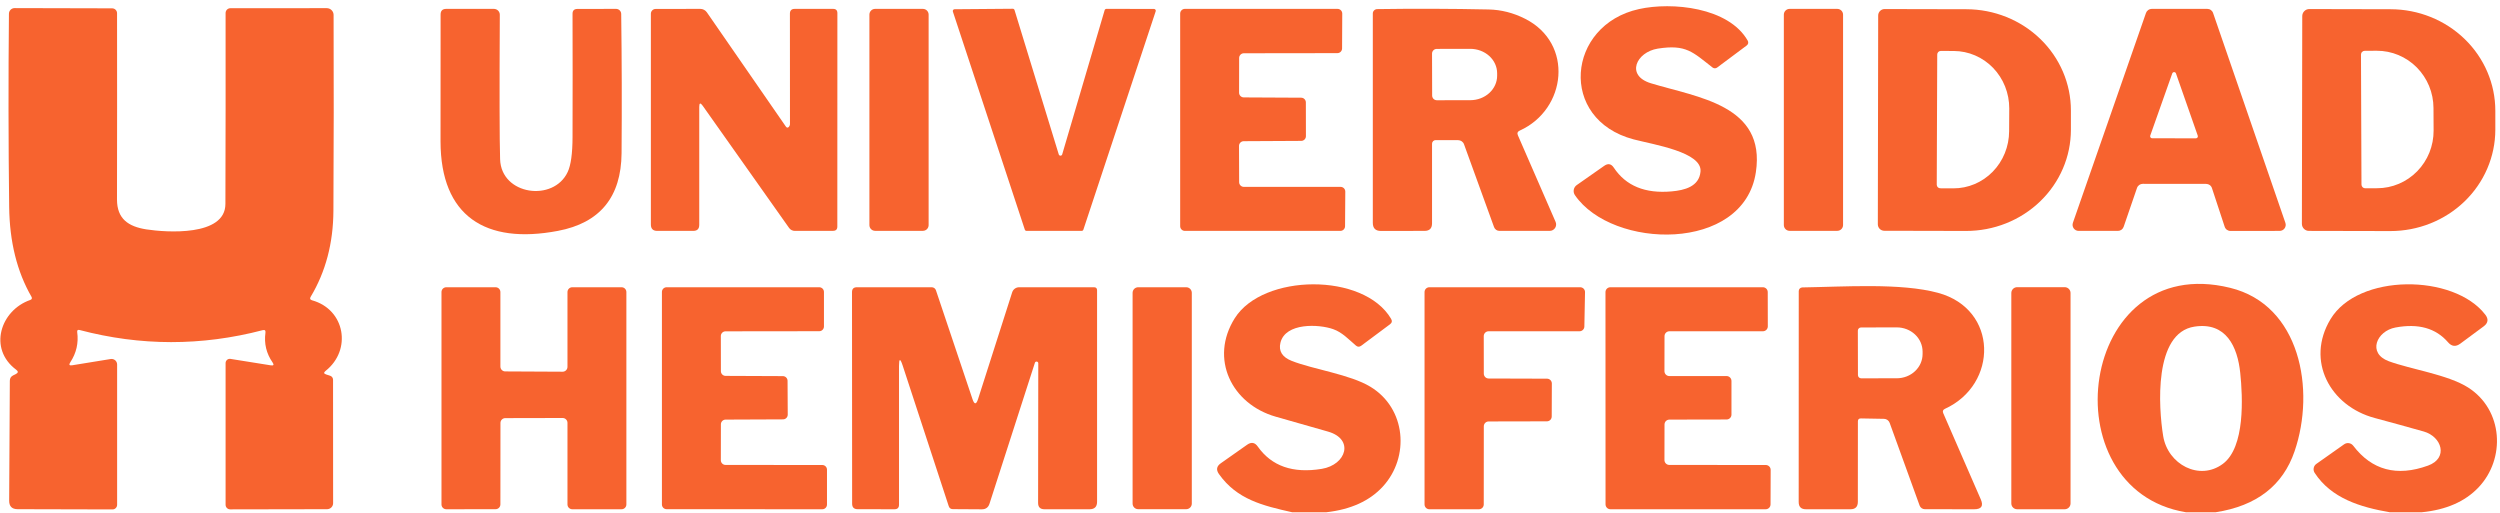 <svg width="263" height="54" viewBox="0 0 263 54" fill="none" xmlns="http://www.w3.org/2000/svg">
<g clip-path="url(#clip0_1981_14057)">
<path d="M178.894 18.054C179.089 15.999 173.994 15.222 171.863 14.664C163.898 12.565 164.807 2.626 172.427 0.953C175.88 0.188 181.859 0.752 183.865 4.287C183.91 4.367 183.925 4.462 183.906 4.553C183.885 4.644 183.833 4.726 183.757 4.782L180.642 7.107C180.575 7.158 180.49 7.186 180.405 7.186C180.319 7.186 180.234 7.158 180.167 7.107C178.08 5.483 177.39 4.644 174.401 5.114C172.133 5.477 170.986 7.946 173.681 8.761C178.581 10.259 185.788 11.036 184.716 18.123C183.444 26.59 169.601 26.257 165.678 20.523C165.566 20.357 165.524 20.154 165.56 19.957C165.596 19.761 165.708 19.586 165.872 19.471L168.761 17.447C169.162 17.163 169.498 17.225 169.77 17.635C171.04 19.552 173.068 20.386 175.855 20.135C177.209 20.016 178.75 19.634 178.894 18.054Z" fill="#F7632F"/>
<path d="M7.596 38.427L11.644 37.769C11.727 37.755 11.813 37.76 11.894 37.782C11.976 37.805 12.051 37.845 12.116 37.9C12.18 37.955 12.232 38.023 12.267 38.1C12.303 38.177 12.321 38.261 12.321 38.345V53.103C12.321 53.167 12.308 53.231 12.284 53.29C12.26 53.35 12.224 53.403 12.179 53.449C12.134 53.494 12.081 53.53 12.023 53.555C11.964 53.579 11.902 53.592 11.838 53.592L1.849 53.567C1.256 53.563 0.961 53.264 0.965 52.671L1.034 40.056C1.034 39.797 1.149 39.609 1.379 39.492L1.661 39.354C1.924 39.221 1.939 39.068 1.705 38.897C-1.266 36.685 0.05 32.643 3.178 31.558C3.357 31.496 3.401 31.381 3.309 31.214C1.788 28.578 1.007 25.427 0.965 21.764C0.882 14.996 0.874 8.221 0.94 1.441C0.942 1.284 1.005 1.134 1.117 1.024C1.228 0.914 1.379 0.852 1.536 0.852L11.794 0.877C11.932 0.877 12.065 0.931 12.162 1.027C12.26 1.124 12.314 1.254 12.314 1.391C12.323 8 12.321 14.532 12.308 20.987C12.308 23.011 13.486 23.832 15.398 24.132C17.472 24.452 23.707 24.897 23.713 21.457C23.734 14.701 23.741 8.006 23.732 1.372C23.732 1.237 23.785 1.108 23.879 1.013C23.973 0.918 24.101 0.864 24.234 0.864L34.373 0.858C34.468 0.858 34.561 0.877 34.649 0.912C34.736 0.948 34.816 1.001 34.883 1.067C34.95 1.134 35.003 1.212 35.039 1.299C35.075 1.386 35.094 1.479 35.094 1.572C35.119 8.407 35.112 15.271 35.075 22.165C35.058 25.574 34.26 28.594 32.681 31.226C32.572 31.41 32.62 31.531 32.825 31.59C36.322 32.561 37.03 36.822 34.254 39.016C34.032 39.191 34.058 39.319 34.329 39.398L34.718 39.523C34.81 39.55 34.891 39.606 34.948 39.683C35.006 39.76 35.037 39.853 35.037 39.95L35.044 52.934C35.044 53.102 34.977 53.263 34.858 53.382C34.74 53.5 34.578 53.567 34.411 53.567L24.215 53.586C24.087 53.586 23.964 53.535 23.873 53.444C23.783 53.354 23.732 53.231 23.732 53.103V38.195C23.732 38.13 23.746 38.066 23.773 38.007C23.801 37.949 23.84 37.896 23.889 37.855C23.938 37.813 23.995 37.782 24.057 37.765C24.119 37.748 24.183 37.745 24.246 37.756L28.482 38.433C28.783 38.483 28.848 38.383 28.677 38.132C28.021 37.188 27.77 36.146 27.925 35.005C27.958 34.763 27.858 34.673 27.624 34.736C21.203 36.415 14.786 36.409 8.373 34.717C8.18 34.667 8.097 34.74 8.122 34.936C8.277 36.085 8.034 37.144 7.395 38.113C7.224 38.373 7.291 38.477 7.596 38.427Z" fill="#F7632F"/>
<path d="M52.611 16.752C52.724 20.537 58.245 21.282 59.724 18.086C60.058 17.372 60.227 16.15 60.231 14.42C60.244 10.025 60.244 5.701 60.231 1.448C60.231 1.11 60.401 0.941 60.739 0.941L64.812 0.934C64.954 0.934 65.09 0.99 65.191 1.09C65.292 1.19 65.35 1.325 65.351 1.467C65.414 6.255 65.426 11.139 65.389 16.119C65.351 20.731 63.116 23.455 58.684 24.29C51.082 25.732 46.357 22.755 46.344 14.878C46.336 10.303 46.338 5.854 46.351 1.53C46.351 1.133 46.549 0.934 46.946 0.934H51.959C52.041 0.934 52.122 0.95 52.198 0.982C52.274 1.013 52.343 1.059 52.4 1.116C52.458 1.174 52.504 1.243 52.534 1.318C52.565 1.393 52.581 1.474 52.58 1.555C52.538 9.639 52.548 14.704 52.611 16.752Z" fill="#F7632F"/>
<path d="M73.561 11.237V23.657C73.561 24.079 73.35 24.29 72.928 24.29H69.143C68.695 24.29 68.472 24.067 68.472 23.62V1.442C68.472 1.309 68.525 1.181 68.619 1.087C68.713 0.993 68.841 0.941 68.973 0.941L73.673 0.934C73.809 0.934 73.942 0.967 74.062 1.031C74.183 1.094 74.285 1.186 74.363 1.298L82.666 13.305C82.766 13.455 82.877 13.468 82.998 13.342C83.015 13.321 83.038 13.282 83.067 13.223C83.088 13.177 83.101 13.131 83.105 13.085C83.105 9.091 83.103 5.21 83.099 1.442C83.099 1.104 83.268 0.934 83.606 0.934H87.642C87.943 0.934 88.093 1.085 88.093 1.386L88.087 23.833C88.087 24.134 87.936 24.284 87.636 24.284L83.619 24.29C83.499 24.29 83.381 24.262 83.275 24.207C83.169 24.153 83.079 24.074 83.011 23.977L73.924 11.124C73.682 10.781 73.561 10.819 73.561 11.237Z" fill="#F7632F"/>
<path d="M97.089 0.934H92.063C91.731 0.934 91.461 1.204 91.461 1.536V23.682C91.461 24.015 91.731 24.284 92.063 24.284H97.089C97.421 24.284 97.691 24.015 97.691 23.682V1.536C97.691 1.204 97.421 0.934 97.089 0.934Z" fill="#F7632F"/>
<path d="M116.384 0.933L121.404 0.94C121.433 0.94 121.462 0.948 121.488 0.961C121.513 0.975 121.536 0.994 121.553 1.018C121.57 1.042 121.581 1.069 121.586 1.098C121.59 1.127 121.588 1.156 121.579 1.184L113.972 24.158C113.959 24.196 113.935 24.23 113.902 24.254C113.87 24.277 113.83 24.29 113.79 24.289H107.993C107.953 24.29 107.913 24.277 107.881 24.254C107.848 24.23 107.824 24.196 107.811 24.158L100.241 1.215C100.233 1.188 100.23 1.158 100.235 1.129C100.24 1.1 100.251 1.073 100.268 1.049C100.285 1.026 100.307 1.006 100.333 0.993C100.359 0.979 100.388 0.972 100.417 0.971L106.546 0.921C106.586 0.92 106.626 0.933 106.658 0.957C106.691 0.98 106.715 1.014 106.727 1.053L111.383 16.249C111.396 16.287 111.42 16.32 111.452 16.343C111.484 16.366 111.523 16.378 111.562 16.378C111.602 16.378 111.64 16.366 111.672 16.343C111.704 16.32 111.728 16.287 111.741 16.249L116.209 1.071C116.22 1.033 116.242 0.998 116.274 0.974C116.306 0.949 116.344 0.935 116.384 0.933Z" fill="#F7632F"/>
<path d="M130.358 6.098L130.351 9.752C130.351 9.883 130.404 10.009 130.497 10.102C130.589 10.194 130.715 10.247 130.847 10.247L136.881 10.278C137.013 10.278 137.139 10.33 137.231 10.423C137.324 10.516 137.376 10.642 137.376 10.773L137.383 14.326C137.383 14.457 137.331 14.583 137.238 14.676C137.145 14.769 137.019 14.821 136.888 14.821L130.84 14.853C130.709 14.853 130.583 14.905 130.49 14.998C130.397 15.09 130.345 15.216 130.345 15.348L130.358 19.164C130.358 19.295 130.41 19.421 130.503 19.514C130.596 19.607 130.721 19.659 130.853 19.659H141.03C141.161 19.659 141.287 19.711 141.38 19.804C141.473 19.897 141.525 20.023 141.525 20.154L141.5 23.795C141.5 23.927 141.448 24.052 141.355 24.145C141.262 24.238 141.136 24.29 141.005 24.29H124.649C124.518 24.29 124.392 24.238 124.299 24.145C124.206 24.052 124.154 23.927 124.154 23.795V1.429C124.154 1.298 124.206 1.172 124.299 1.079C124.392 0.986 124.518 0.934 124.649 0.934H140.71C140.842 0.934 140.967 0.986 141.06 1.079C141.153 1.172 141.205 1.298 141.205 1.429L141.187 5.095C141.187 5.227 141.134 5.353 141.041 5.445C140.949 5.538 140.823 5.59 140.691 5.59L130.853 5.603C130.721 5.603 130.596 5.655 130.503 5.748C130.41 5.841 130.358 5.967 130.358 6.098Z" fill="#F7632F"/>
<path d="M159.686 14.244L163.647 23.337C163.693 23.44 163.712 23.553 163.703 23.666C163.694 23.779 163.657 23.887 163.596 23.982C163.534 24.076 163.449 24.154 163.35 24.208C163.25 24.262 163.139 24.29 163.026 24.289H157.737C157.614 24.29 157.494 24.251 157.394 24.179C157.293 24.108 157.216 24.006 157.173 23.888L154.015 15.178C153.969 15.051 153.884 14.942 153.773 14.864C153.662 14.787 153.53 14.746 153.394 14.745L151.032 14.739C150.982 14.738 150.932 14.747 150.886 14.766C150.84 14.785 150.798 14.813 150.762 14.849C150.726 14.884 150.698 14.927 150.679 14.973C150.659 15.02 150.65 15.07 150.65 15.121V23.5C150.65 24.026 150.386 24.289 149.86 24.289L145.273 24.296C144.704 24.296 144.42 24.012 144.42 23.443V1.416C144.42 1.296 144.469 1.18 144.554 1.095C144.64 1.009 144.756 0.96 144.878 0.958C148.772 0.9 152.68 0.913 156.603 0.996C157.927 1.025 159.201 1.349 160.426 1.967C165.596 4.562 164.806 11.512 159.88 13.736C159.646 13.841 159.582 14.01 159.686 14.244ZM150.65 5.64L150.662 10.051C150.662 10.183 150.714 10.309 150.807 10.402C150.9 10.494 151.026 10.546 151.157 10.546L154.679 10.54C155.429 10.539 156.147 10.266 156.676 9.783C157.204 9.3 157.501 8.646 157.499 7.965V7.701C157.498 7.364 157.424 7.03 157.281 6.719C157.139 6.407 156.93 6.124 156.667 5.886C156.404 5.648 156.092 5.46 155.749 5.331C155.405 5.203 155.038 5.137 154.666 5.138L151.145 5.145C151.013 5.145 150.887 5.197 150.795 5.29C150.702 5.382 150.65 5.508 150.65 5.64Z" fill="#F7632F"/>
<path d="M193.281 0.934H188.269C187.932 0.934 187.66 1.206 187.66 1.542V23.676C187.66 24.012 187.932 24.284 188.269 24.284H193.281C193.617 24.284 193.89 24.012 193.89 23.676V1.542C193.89 1.206 193.617 0.934 193.281 0.934Z" fill="#F7632F"/>
<path d="M197.585 1.629C197.585 1.45 197.657 1.278 197.784 1.151C197.91 1.024 198.083 0.952 198.262 0.952L206.861 0.971C209.783 0.976 212.582 2.102 214.644 4.101C216.707 6.1 217.863 8.809 217.859 11.631V13.674C217.855 15.071 217.57 16.454 217.013 17.744C216.457 19.035 215.643 20.206 214.618 21.193C213.593 22.179 212.377 22.961 211.04 23.493C209.702 24.026 208.269 24.298 206.824 24.296L198.224 24.277C198.136 24.277 198.048 24.259 197.967 24.225C197.884 24.191 197.809 24.142 197.747 24.079C197.683 24.016 197.634 23.941 197.6 23.859C197.566 23.777 197.548 23.689 197.548 23.6L197.585 1.629ZM203.797 5.734L203.746 19.433C203.746 19.533 203.785 19.628 203.857 19.699C203.926 19.769 204.022 19.809 204.122 19.809L205.494 19.815C207.045 19.82 208.534 19.19 209.634 18.064C210.734 16.938 211.354 15.409 211.36 13.812L211.373 11.405C211.375 10.614 211.226 9.831 210.935 9.099C210.644 8.367 210.215 7.702 209.674 7.141C209.132 6.58 208.489 6.134 207.78 5.83C207.072 5.525 206.312 5.367 205.545 5.364L204.173 5.358C204.073 5.358 203.977 5.397 203.906 5.468C203.836 5.538 203.797 5.634 203.797 5.734Z" fill="#F7632F"/>
<path d="M224.813 19.772L223.409 23.858C223.365 23.984 223.285 24.094 223.176 24.172C223.067 24.249 222.935 24.291 222.801 24.29H218.679C218.575 24.291 218.474 24.267 218.383 24.221C218.291 24.174 218.212 24.106 218.152 24.022C218.092 23.939 218.054 23.842 218.039 23.74C218.026 23.638 218.036 23.535 218.069 23.438L225.759 1.36C225.804 1.236 225.885 1.128 225.992 1.052C226.101 0.976 226.229 0.935 226.36 0.934H232.207C232.342 0.934 232.472 0.975 232.581 1.053C232.69 1.13 232.773 1.24 232.816 1.367L240.423 23.444C240.457 23.54 240.466 23.643 240.451 23.743C240.436 23.843 240.398 23.939 240.34 24.021C240.282 24.104 240.203 24.172 240.112 24.218C240.022 24.265 239.923 24.29 239.821 24.29L234.645 24.296C234.51 24.297 234.38 24.254 234.271 24.176C234.162 24.097 234.08 23.986 234.038 23.858L232.696 19.784C232.655 19.657 232.574 19.546 232.465 19.467C232.354 19.388 232.224 19.346 232.089 19.346L225.42 19.339C225.287 19.339 225.157 19.38 225.048 19.458C224.939 19.535 224.856 19.645 224.813 19.772ZM226.204 14.27C226.193 14.301 226.189 14.334 226.195 14.367C226.199 14.4 226.212 14.431 226.231 14.458C226.249 14.485 226.274 14.507 226.304 14.522C226.334 14.537 226.366 14.545 226.398 14.546L231.011 14.552C231.043 14.552 231.077 14.544 231.105 14.528C231.135 14.513 231.16 14.491 231.179 14.464C231.198 14.437 231.211 14.406 231.214 14.373C231.22 14.341 231.216 14.307 231.205 14.276L228.911 7.721C228.896 7.681 228.87 7.647 228.836 7.623C228.801 7.598 228.759 7.585 228.718 7.585C228.675 7.585 228.633 7.598 228.599 7.623C228.564 7.647 228.537 7.681 228.522 7.721L226.204 14.27Z" fill="#F7632F"/>
<path d="M242.197 1.692C242.197 1.496 242.275 1.308 242.415 1.169C242.552 1.03 242.74 0.952 242.937 0.952L251.491 0.971C254.418 0.976 257.223 2.106 259.288 4.111C261.354 6.115 262.512 8.832 262.508 11.662V13.655C262.506 15.056 262.217 16.444 261.66 17.738C261.104 19.032 260.29 20.207 259.263 21.196C258.237 22.185 257.018 22.969 255.678 23.503C254.338 24.037 252.903 24.311 251.454 24.308L242.9 24.29C242.702 24.29 242.514 24.212 242.377 24.073C242.238 23.934 242.159 23.746 242.159 23.55L242.197 1.692ZM248.376 5.74L248.427 19.414C248.427 19.519 248.468 19.619 248.542 19.693C248.617 19.767 248.716 19.809 248.822 19.809L250.087 19.802C250.869 19.8 251.642 19.641 252.362 19.335C253.082 19.03 253.736 18.583 254.287 18.02C254.838 17.457 255.274 16.79 255.571 16.056C255.866 15.322 256.018 14.536 256.015 13.743L256.003 11.361C255.998 9.759 255.366 8.225 254.247 7.095C253.129 5.966 251.613 5.334 250.036 5.339L248.771 5.345C248.666 5.345 248.566 5.387 248.493 5.461C248.417 5.535 248.376 5.635 248.376 5.74Z" fill="#F7632F"/>
<path d="M139.546 53.887H135.923C132.846 53.191 130.133 52.552 128.234 49.87C127.917 49.427 127.981 49.049 128.428 48.736L131.205 46.781C131.643 46.476 132.015 46.542 132.32 46.981C133.774 49.041 136.015 49.822 139.044 49.325C141.639 48.899 142.497 46.185 139.683 45.396C137.858 44.878 136.032 44.357 134.206 43.835C129.563 42.507 127.219 37.725 129.901 33.47C132.859 28.783 143.456 28.645 146.339 33.533C146.476 33.763 146.439 33.957 146.226 34.116L143.199 36.372C143.007 36.514 142.821 36.508 142.641 36.353C141.864 35.689 141.2 34.962 140.26 34.63C138.762 34.091 135.222 33.921 134.701 36.058C134.492 36.936 134.891 37.573 135.898 37.97C138.161 38.86 142.04 39.392 144.17 40.689C147.93 42.97 148.319 48.078 145.48 51.18C144.093 52.692 142.115 53.594 139.546 53.887Z" fill="#F7632F"/>
<path d="M233.099 53.887H229.948C215.477 51.486 218.636 26.351 234.616 30.28C241.985 32.085 243.608 41.002 241.389 47.476C240.158 51.081 237.394 53.218 233.099 53.887ZM235.674 39.235C235.387 36.459 234.183 33.852 230.861 34.36C226.551 35.011 227.077 42.876 227.566 45.872C228.055 48.867 231.388 50.628 233.845 48.798C236.201 47.05 235.937 41.767 235.674 39.235Z" fill="#F7632F"/>
<path d="M254.788 53.887H251.398C248.334 53.361 245.256 52.433 243.502 49.745C243.404 49.596 243.369 49.415 243.401 49.239C243.433 49.064 243.532 48.908 243.677 48.805L246.598 46.743C246.745 46.638 246.927 46.593 247.106 46.62C247.287 46.648 247.446 46.743 247.557 46.887C249.52 49.465 252.141 50.165 255.416 48.986C257.608 48.197 256.875 45.935 254.983 45.396C253.265 44.911 251.545 44.437 249.819 43.973C245.138 42.726 242.53 37.957 245.17 33.577C248.076 28.739 258.147 28.795 261.456 33.107C261.811 33.57 261.755 33.978 261.287 34.329L258.824 36.152C258.348 36.503 257.918 36.455 257.533 36.008C256.25 34.521 254.408 34.003 252.005 34.454C250.007 34.824 249.024 37.161 251.298 38.001C253.592 38.847 257.521 39.411 259.646 40.765C263.342 43.121 263.618 48.26 260.723 51.293C259.315 52.767 257.337 53.632 254.788 53.887Z" fill="#F7632F"/>
<path d="M59.19 43.973L53.155 43.986C53.021 43.986 52.892 44.039 52.796 44.134C52.701 44.229 52.648 44.359 52.648 44.493L52.642 53.06C52.642 53.194 52.588 53.324 52.493 53.419C52.398 53.514 52.269 53.567 52.134 53.567L46.951 53.574C46.885 53.574 46.819 53.56 46.757 53.535C46.696 53.51 46.64 53.472 46.592 53.425C46.545 53.378 46.508 53.322 46.482 53.26C46.457 53.199 46.444 53.133 46.444 53.066V30.725C46.444 30.659 46.457 30.593 46.482 30.531C46.508 30.47 46.545 30.414 46.592 30.366C46.64 30.319 46.696 30.282 46.757 30.256C46.819 30.231 46.885 30.218 46.951 30.218H52.134C52.269 30.218 52.398 30.271 52.493 30.366C52.588 30.462 52.642 30.591 52.642 30.725V38.565C52.642 38.7 52.695 38.829 52.79 38.924C52.885 39.019 53.014 39.073 53.149 39.073L59.19 39.104C59.325 39.104 59.454 39.05 59.549 38.955C59.644 38.86 59.698 38.731 59.698 38.596V30.725C59.698 30.591 59.751 30.462 59.846 30.366C59.942 30.271 60.071 30.218 60.205 30.218H65.388C65.522 30.218 65.652 30.271 65.747 30.366C65.842 30.462 65.895 30.591 65.895 30.725V53.066C65.895 53.201 65.842 53.33 65.747 53.425C65.652 53.52 65.522 53.574 65.388 53.574H60.205C60.071 53.574 59.942 53.52 59.846 53.425C59.751 53.33 59.698 53.201 59.698 53.066V44.481C59.698 44.346 59.644 44.217 59.549 44.122C59.454 44.027 59.325 43.973 59.19 43.973Z" fill="#F7632F"/>
<path d="M75.832 35.35L75.838 39.048C75.838 39.179 75.89 39.305 75.983 39.398C76.076 39.49 76.202 39.543 76.333 39.543L82.356 39.568C82.486 39.568 82.611 39.619 82.704 39.711C82.796 39.802 82.849 39.926 82.851 40.056L82.87 43.622C82.87 43.752 82.818 43.877 82.727 43.97C82.635 44.063 82.511 44.116 82.381 44.117L76.333 44.142C76.202 44.142 76.076 44.194 75.983 44.287C75.89 44.38 75.838 44.506 75.838 44.637L75.832 48.416C75.832 48.547 75.884 48.673 75.977 48.766C76.07 48.859 76.196 48.911 76.327 48.911L86.504 48.918C86.569 48.918 86.633 48.93 86.694 48.955C86.754 48.98 86.808 49.017 86.854 49.062C86.9 49.108 86.936 49.163 86.962 49.223C86.986 49.283 86.999 49.347 86.999 49.413V53.079C86.999 53.21 86.947 53.336 86.854 53.429C86.761 53.522 86.635 53.574 86.504 53.574L70.129 53.567C69.998 53.567 69.872 53.515 69.779 53.422C69.686 53.33 69.634 53.204 69.634 53.072V30.713C69.634 30.582 69.686 30.456 69.779 30.363C69.872 30.27 69.998 30.218 70.129 30.218H86.184C86.316 30.218 86.442 30.27 86.534 30.363C86.627 30.456 86.68 30.582 86.68 30.713V34.348C86.68 34.479 86.627 34.605 86.534 34.698C86.442 34.791 86.316 34.843 86.184 34.843L76.327 34.855C76.196 34.855 76.07 34.907 75.977 35C75.884 35.093 75.832 35.219 75.832 35.35Z" fill="#F7632F"/>
<path d="M108.876 38.151L104.095 52.991C103.969 53.383 103.7 53.58 103.286 53.58L100.241 53.561C100.015 53.561 99.869 53.453 99.802 53.235L94.958 38.446C94.703 37.669 94.576 37.69 94.576 38.509V53.097C94.576 53.415 94.417 53.574 94.099 53.574L90.214 53.567C89.834 53.563 89.644 53.369 89.644 52.985L89.631 30.732C89.631 30.389 89.803 30.218 90.145 30.218H98.016C98.114 30.218 98.21 30.249 98.29 30.306C98.37 30.363 98.43 30.444 98.461 30.537L102.303 41.98C102.503 42.578 102.699 42.578 102.892 41.98L106.482 30.75C106.532 30.596 106.629 30.461 106.761 30.365C106.893 30.269 107.052 30.218 107.216 30.218H115.087C115.304 30.218 115.412 30.326 115.412 30.544V52.784C115.412 53.31 115.149 53.574 114.623 53.574H109.879C109.432 53.574 109.208 53.352 109.208 52.909L109.227 38.208C109.225 38.166 109.209 38.127 109.181 38.096C109.153 38.065 109.115 38.044 109.075 38.038C109.033 38.031 108.991 38.039 108.955 38.059C108.919 38.08 108.891 38.113 108.876 38.151Z" fill="#F7632F"/>
<path d="M124.789 30.218H119.738C119.413 30.218 119.149 30.482 119.149 30.807V52.978C119.149 53.304 119.413 53.567 119.738 53.567H124.789C125.114 53.567 125.378 53.304 125.378 52.978V30.807C125.378 30.482 125.114 30.218 124.789 30.218Z" fill="#F7632F"/>
<path d="M156.605 39.818L162.746 39.837C162.881 39.837 163.01 39.891 163.105 39.986C163.2 40.081 163.254 40.21 163.254 40.345L163.241 43.816C163.241 43.951 163.188 44.08 163.093 44.175C162.997 44.271 162.868 44.324 162.734 44.324L156.605 44.337C156.47 44.337 156.341 44.39 156.246 44.485C156.151 44.58 156.097 44.71 156.097 44.844L156.091 53.066C156.091 53.201 156.037 53.33 155.942 53.425C155.847 53.52 155.718 53.574 155.583 53.574H150.369C150.235 53.574 150.106 53.52 150.011 53.425C149.915 53.33 149.862 53.201 149.862 53.066V30.725C149.862 30.591 149.915 30.462 150.011 30.366C150.106 30.271 150.235 30.218 150.369 30.218H166.237C166.304 30.218 166.37 30.231 166.432 30.257C166.494 30.283 166.551 30.321 166.598 30.369C166.645 30.416 166.682 30.473 166.707 30.535C166.733 30.598 166.745 30.665 166.744 30.732L166.675 34.348C166.674 34.481 166.619 34.608 166.524 34.702C166.429 34.796 166.301 34.849 166.168 34.849H156.598C156.464 34.849 156.335 34.902 156.24 34.998C156.144 35.093 156.091 35.222 156.091 35.356L156.097 39.311C156.097 39.445 156.151 39.575 156.246 39.67C156.341 39.765 156.47 39.818 156.605 39.818Z" fill="#F7632F"/>
<path d="M175.614 48.911L185.759 48.918C185.897 48.918 186.026 48.972 186.124 49.068C186.22 49.164 186.274 49.295 186.274 49.431L186.261 53.06C186.261 53.196 186.207 53.327 186.111 53.423C186.015 53.519 185.883 53.574 185.748 53.574H169.416C169.28 53.574 169.149 53.519 169.053 53.423C168.957 53.327 168.903 53.196 168.903 53.06L168.896 30.732C168.896 30.595 168.95 30.465 169.047 30.368C169.143 30.272 169.274 30.218 169.41 30.218H185.453C185.59 30.218 185.72 30.272 185.816 30.368C185.913 30.465 185.966 30.595 185.966 30.732L185.974 34.335C185.974 34.471 185.919 34.602 185.823 34.698C185.725 34.795 185.596 34.849 185.458 34.849H175.62C175.553 34.849 175.486 34.862 175.424 34.888C175.361 34.914 175.305 34.952 175.257 34.999C175.209 35.047 175.171 35.104 175.146 35.166C175.12 35.228 175.107 35.295 175.107 35.363L175.1 39.048C175.1 39.115 175.114 39.182 175.14 39.244C175.165 39.306 175.203 39.363 175.251 39.411C175.299 39.459 175.355 39.496 175.418 39.522C175.48 39.548 175.547 39.561 175.614 39.561H181.636C181.774 39.561 181.903 39.615 181.999 39.712C182.097 39.808 182.15 39.939 182.15 40.075V43.616C182.15 43.684 182.137 43.75 182.112 43.813C182.086 43.875 182.048 43.932 181.999 43.979C181.952 44.027 181.896 44.065 181.834 44.091C181.77 44.116 181.704 44.13 181.636 44.13L175.62 44.142C175.553 44.142 175.486 44.156 175.424 44.181C175.361 44.207 175.305 44.245 175.257 44.293C175.209 44.34 175.171 44.397 175.146 44.459C175.12 44.522 175.107 44.589 175.107 44.656L175.1 48.397C175.1 48.534 175.154 48.664 175.251 48.761C175.347 48.857 175.478 48.911 175.614 48.911Z" fill="#F7632F"/>
<path d="M195.451 44.325L195.445 52.791C195.445 53.313 195.186 53.574 194.667 53.574H189.985C189.476 53.574 189.222 53.319 189.222 52.81L189.228 30.619C189.228 30.519 189.267 30.423 189.337 30.351C189.408 30.28 189.504 30.239 189.604 30.237C194.065 30.168 199.968 29.748 203.886 30.808C210.233 32.531 210.214 40.452 204.606 43.009C204.398 43.105 204.339 43.26 204.431 43.472L208.379 52.534C208.68 53.228 208.449 53.574 207.689 53.574L202.495 53.568C202.373 53.568 202.254 53.531 202.157 53.462C202.057 53.392 201.984 53.293 201.942 53.179L198.791 44.481C198.746 44.361 198.665 44.257 198.562 44.182C198.459 44.107 198.335 44.065 198.209 44.062L195.77 44.018C195.558 44.014 195.451 44.116 195.451 44.325ZM195.445 34.787L195.456 39.462C195.456 39.551 195.492 39.638 195.556 39.701C195.62 39.764 195.704 39.8 195.795 39.8L199.555 39.794C200.273 39.792 200.961 39.522 201.467 39.042C201.974 38.563 202.258 37.913 202.256 37.237V36.986C202.254 36.651 202.185 36.32 202.048 36.011C201.91 35.702 201.711 35.421 201.459 35.185C201.207 34.949 200.908 34.761 200.579 34.634C200.25 34.507 199.899 34.441 199.543 34.442L195.783 34.449C195.738 34.449 195.693 34.457 195.654 34.474C195.612 34.491 195.575 34.516 195.543 34.547C195.513 34.579 195.486 34.616 195.469 34.657C195.452 34.699 195.445 34.742 195.445 34.787Z" fill="#F7632F"/>
<path d="M217.206 30.211H212.205C211.867 30.211 211.591 30.486 211.591 30.825V52.959C211.591 53.299 211.867 53.573 212.205 53.573H217.206C217.545 53.573 217.821 53.299 217.821 52.959V30.825C217.821 30.486 217.545 30.211 217.206 30.211Z" fill="#F7632F"/>
</g>
<defs>
<clipPath id="clip0_1981_14057">
<rect width="262.643" height="53.233" fill="white" transform="translate(0.039 0.654)"/>
</clipPath>
</defs>
</svg>
